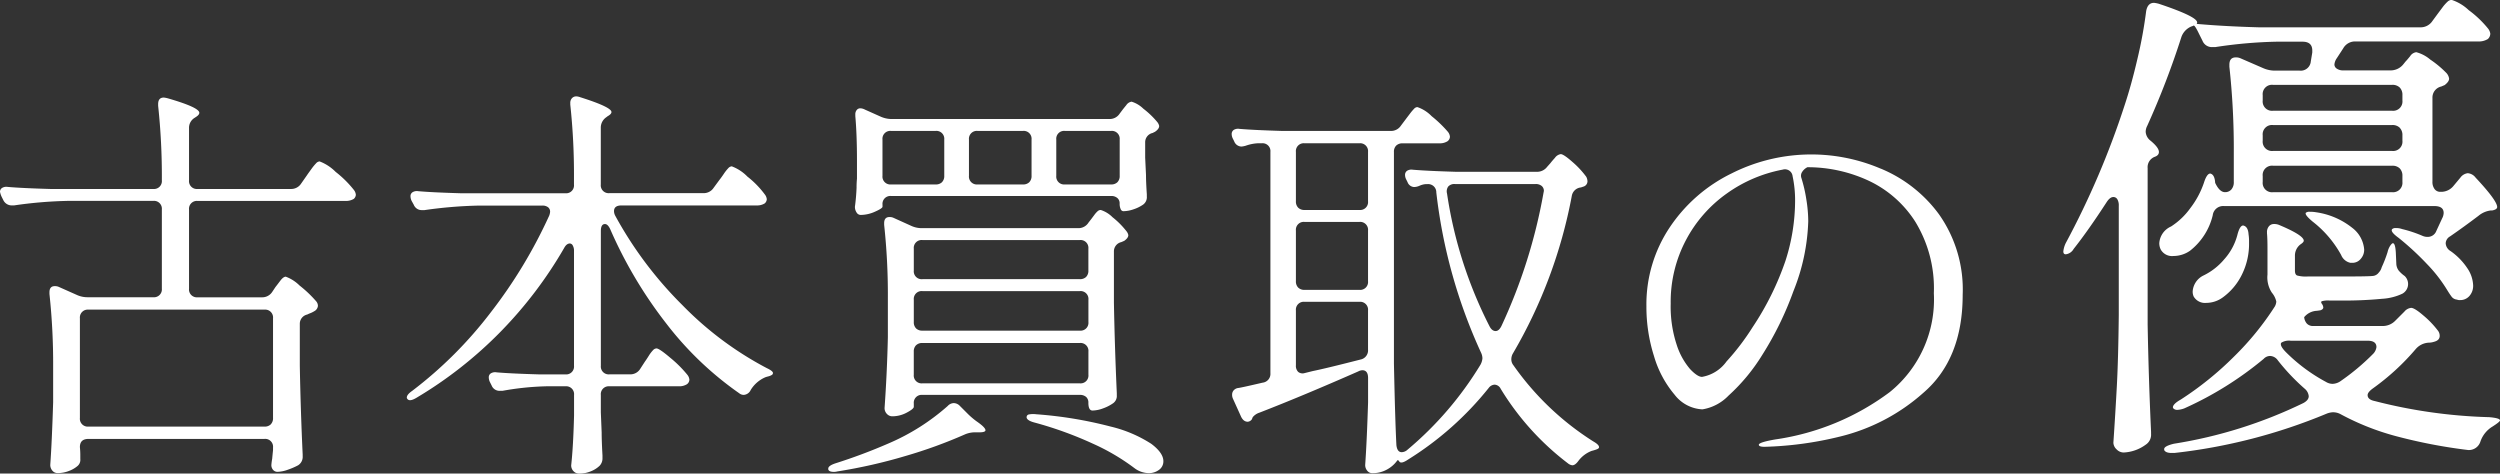 <svg height="35.603" viewBox="0 0 187.965 35.603" width="187.965" xmlns="http://www.w3.org/2000/svg"><rect x="0" y="0" width="187.965" height="35.603" fill="#333333" stroke="none"/><g fill="#fff" transform="translate(-103.716 -340.593)"><g><path d="m124.182 362.542.248-.372q.123-.155.356-.464c.155-.206.294-.31.418-.31a2.9 2.9 0 0 1 1.037.666 8.957 8.957 0 0 1 1.254 1.192.538.538 0 0 1 .124.34.509.509 0 0 1 -.279.4 1.853 1.853 0 0 1 -.278.14 2.331 2.331 0 0 0 -.248.108.711.711 0 0 0 -.557.712v3.127q.061 3.375.216 6.688v.124a.749.749 0 0 1 -.34.681 5.16 5.16 0 0 1 -.79.34 2.444 2.444 0 0 1 -.789.155.441.441 0 0 1 -.372-.247.51.51 0 0 1 -.062-.279 4.116 4.116 0 0 1 .062-.464q0-.031.062-.651v-.185a.591.591 0 0 0 -.65-.65h-13.221c-.433 0-.65.2-.65.619a6.131 6.131 0 0 1 .031.65v.247a.6.6 0 0 1 -.217.527 2.161 2.161 0 0 1 -.65.371 2.291 2.291 0 0 1 -.836.155.5.5 0 0 1 -.4-.185.655.655 0 0 1 -.155-.434q.123-1.734.216-4.706v-2.694a48.916 48.916 0 0 0 -.278-5.449v-.124c0-.31.134-.464.4-.464a.7.7 0 0 1 .31.061l1.393.62a1.937 1.937 0 0 0 .805.154h4.892a.593.593 0 0 0 .651-.65v-5.945a.593.593 0 0 0 -.651-.65h-6.378a32.225 32.225 0 0 0 -4.087.341h-.155a.7.7 0 0 1 -.65-.4l-.124-.247a1.683 1.683 0 0 1 -.124-.372.341.341 0 0 1 .155-.294.623.623 0 0 1 .434-.077q1.051.093 3.189.154h7.74a.593.593 0 0 0 .651-.65v-.062a49.585 49.585 0 0 0 -.279-5.542v-.124q0-.5.433-.495a1.924 1.924 0 0 1 .31.062q2.352.681 2.353 1.083c0 .1-.083.207-.248.31l-.092.062a.872.872 0 0 0 -.434.774v3.932a.591.591 0 0 0 .65.65h7a.889.889 0 0 0 .775-.4l.433-.619c.083-.124.2-.284.341-.48a3.973 3.973 0 0 1 .356-.434.393.393 0 0 1 .263-.139 3.4 3.4 0 0 1 1.208.789 8.05 8.05 0 0 1 1.362 1.347.684.684 0 0 1 .154.372.444.444 0 0 1 -.154.309 1.145 1.145 0 0 1 -.62.155h-11.118a.591.591 0 0 0 -.65.65v5.945a.591.591 0 0 0 .65.65h4.83a.891.891 0 0 0 .774-.404zm-.108 9.954a.649.649 0 0 0 .17-.48v-7.493a.593.593 0 0 0 -.65-.65h-13.221a.593.593 0 0 0 -.65.65v7.493a.593.593 0 0 0 .65.651h13.221a.649.649 0 0 0 .48-.167z"/><path d="m157.374 354.709.433-.589c.082-.1.191-.253.325-.449a3.152 3.152 0 0 1 .341-.433.389.389 0 0 1 .263-.139 3.239 3.239 0 0 1 1.177.774 6.885 6.885 0 0 1 1.3 1.331.687.687 0 0 1 .155.371.446.446 0 0 1 -.155.31 1.083 1.083 0 0 1 -.589.155h-10.186q-.557 0-.557.433a.769.769 0 0 0 .093.341 29.056 29.056 0 0 0 5.047 6.719 25.272 25.272 0 0 0 6.347 4.737c.309.145.464.268.464.371a.178.178 0 0 1 -.108.155.88.88 0 0 1 -.232.093c-.083.021-.155.042-.217.062a2.4 2.4 0 0 0 -1.115.96.62.62 0 0 1 -.526.372.539.539 0 0 1 -.341-.124 24.793 24.793 0 0 1 -5.449-5.2 33 33 0 0 1 -4.242-7.121c-.124-.268-.258-.4-.4-.4-.207 0-.31.176-.31.526v10.125a.591.591 0 0 0 .65.65h1.548a.872.872 0 0 0 .774-.433l.341-.526c.062-.083.155-.222.279-.419a2.637 2.637 0 0 1 .325-.433.391.391 0 0 1 .263-.14c.144 0 .5.244 1.068.728a8.91 8.91 0 0 1 1.254 1.254.687.687 0 0 1 .155.372.441.441 0 0 1 -.186.34 1.079 1.079 0 0 1 -.588.155h-5.235a.593.593 0 0 0 -.65.651v1.3l.062 1.517q0 .619.062 1.734v.186a.8.8 0 0 1 -.217.588 2 2 0 0 1 -.666.418 2.243 2.243 0 0 1 -.851.17.579.579 0 0 1 -.449-.186.617.617 0 0 1 -.17-.433q.155-1.393.216-3.747v-1.547a.593.593 0 0 0 -.65-.651h-1.455a21.214 21.214 0 0 0 -3.282.341h-.19a.636.636 0 0 1 -.619-.4l-.124-.247a.824.824 0 0 1 -.092-.372.341.341 0 0 1 .154-.294.622.622 0 0 1 .433-.077q1.053.092 3.19.154h1.981a.591.591 0 0 0 .65-.65v-8.638a.778.778 0 0 0 -.092-.4.263.263 0 0 0 -.217-.155q-.249 0-.433.341a31.457 31.457 0 0 1 -4.784 6.3 31.091 31.091 0 0 1 -6.332 4.969q-.526.311-.681.062a.123.123 0 0 1 -.031-.093q0-.216.4-.495a31.023 31.023 0 0 0 5.93-5.929 36.6 36.6 0 0 0 4.381-7.261 1 1 0 0 0 .062-.279.413.413 0 0 0 -.155-.34.677.677 0 0 0 -.434-.124h-4.768a33.292 33.292 0 0 0 -4.087.34h-.185a.635.635 0 0 1 -.62-.4l-.155-.279a.835.835 0 0 1 -.093-.371.341.341 0 0 1 .155-.294.623.623 0 0 1 .434-.078q1.052.093 3.189.155h7.864a.591.591 0 0 0 .65-.65v-.473a49.349 49.349 0 0 0 -.278-5.542v-.124a.515.515 0 0 1 .124-.356.434.434 0 0 1 .34-.139.961.961 0 0 1 .279.062q2.352.742 2.353 1.115 0 .154-.279.309l-.123.093a.94.94 0 0 0 -.4.774v4.273a.591.591 0 0 0 .65.65h7.06a.891.891 0 0 0 .777-.406z"/><path d="m175.424 370.9a.654.654 0 0 1 .465.216l.619.62a5.826 5.826 0 0 0 .62.526c.453.31.681.537.681.681 0 .1-.155.155-.465.155h-.278a1.93 1.93 0 0 0 -.8.155 35.765 35.765 0 0 1 -4.475 1.625 39.27 39.27 0 0 1 -5.124 1.161.921.921 0 0 1 -.278.031c-.228 0-.362-.062-.4-.185v-.062q0-.218.558-.4a41.04 41.04 0 0 0 3.963-1.486 16.437 16.437 0 0 0 4.458-2.818.65.65 0 0 1 .456-.219zm12.476-21.765.186-.247q.093-.125.309-.387a.579.579 0 0 1 .4-.264 2.178 2.178 0 0 1 .883.527 6.494 6.494 0 0 1 1.037.991.684.684 0 0 1 .155.309c0 .145-.1.289-.31.434l-.186.093a.71.71 0 0 0 -.557.711v1.146l.062 1.3q0 .527.062 1.455v.155a.688.688 0 0 1 -.279.619 2.815 2.815 0 0 1 -.727.356 2.422 2.422 0 0 1 -.759.139.228.228 0 0 1 -.2-.155.977.977 0 0 1 -.078-.433.519.519 0 0 0 -.17-.4.686.686 0 0 0 -.48-.155h-16.53a.591.591 0 0 0 -.65.65v.155q0 .123-.557.371a2.648 2.648 0 0 1 -1.084.248.362.362 0 0 1 -.309-.186.759.759 0 0 1 -.124-.433q.093-.681.124-1.424a6.529 6.529 0 0 1 .03-.682v-1.362q0-1.95-.124-3.344v-.122a.5.5 0 0 1 .109-.34.336.336 0 0 1 .263-.124.773.773 0 0 1 .341.093l1.176.526a2.056 2.056 0 0 0 .805.186h16.41a.889.889 0 0 0 .772-.406zm-13.36 5.155a.65.65 0 0 0 .171-.48v-2.724a.593.593 0 0 0 -.651-.65h-3.344a.591.591 0 0 0 -.65.65v2.724a.593.593 0 0 0 .65.651h3.344a.649.649 0 0 0 .482-.171zm11.007 3.05.217-.278.232-.31a1.75 1.75 0 0 1 .248-.279.354.354 0 0 1 .232-.093 2.169 2.169 0 0 1 .883.542 6.152 6.152 0 0 1 1.036 1.037.679.679 0 0 1 .155.31q0 .217-.309.433l-.217.094a.71.71 0 0 0 -.557.711v3.84q.062 3.375.217 6.812v.154a.666.666 0 0 1 -.31.62 3.124 3.124 0 0 1 -.743.371 2.316 2.316 0 0 1 -.774.155q-.311 0-.31-.588a.56.56 0 0 0 -.17-.434.691.691 0 0 0 -.48-.154h-11.826a.591.591 0 0 0 -.65.65v.247c0 .1-.175.248-.526.434a2.3 2.3 0 0 1 -1.084.279.548.548 0 0 1 -.418-.186.623.623 0 0 1 -.17-.434q.186-2.631.248-5.325v-3a48.927 48.927 0 0 0 -.279-5.449v-.124q0-.463.4-.464a.694.694 0 0 1 .309.062l1.3.588a1.9 1.9 0 0 0 .8.186h11.765a.889.889 0 0 0 .783-.407zm-.17 4.072a.649.649 0 0 0 .17-.48v-1.641a.591.591 0 0 0 -.65-.65h-11.826a.591.591 0 0 0 -.65.65v1.641a.591.591 0 0 0 .65.65h11.829a.653.653 0 0 0 .479-.17zm-12.788 3.87a.649.649 0 0 0 .48.17h11.831a.591.591 0 0 0 .65-.65v-1.672a.591.591 0 0 0 -.65-.65h-11.829a.591.591 0 0 0 -.65.65v1.67a.649.649 0 0 0 .17.482zm0 1.27a.649.649 0 0 0 -.17.479v1.734a.591.591 0 0 0 .65.65h11.831a.591.591 0 0 0 .65-.65v-1.734a.593.593 0 0 0 -.65-.65h-11.829a.649.649 0 0 0 -.48.171zm8.515-12.262a.649.649 0 0 0 .17-.48v-2.724a.591.591 0 0 0 -.65-.65h-3.405a.593.593 0 0 0 -.651.65v2.724a.594.594 0 0 0 .651.651h3.405a.646.646 0 0 0 .482-.171zm-.2 17.664a.2.2 0 0 1 .17-.2 1.71 1.71 0 0 1 .542-.015 30.855 30.855 0 0 1 5.62.929 9.8 9.8 0 0 1 3.049 1.3q.9.681.9 1.3a.778.778 0 0 1 -.325.65 1.264 1.264 0 0 1 -.789.248 1.82 1.82 0 0 1 -1.053-.371 16.126 16.126 0 0 0 -3.127-1.842 27.917 27.917 0 0 0 -4.428-1.6q-.557-.153-.563-.399zm6.827-17.664a.649.649 0 0 0 .17-.48v-2.724a.591.591 0 0 0 -.65-.65h-3.468a.591.591 0 0 0 -.65.65v2.724a.593.593 0 0 0 .65.651h3.468a.649.649 0 0 0 .481-.171z"/><path d="m217.347 367.589a.7.7 0 0 0 .155.464 21.1 21.1 0 0 0 6.007 5.728q.434.248.433.434c0 .062-.052.113-.154.154a3.1 3.1 0 0 1 -.4.124 2.256 2.256 0 0 0 -.991.743q-.247.341-.464.341a.67.67 0 0 1 -.341-.155 20.241 20.241 0 0 1 -5.047-5.6.539.539 0 0 0 -.464-.309.6.6 0 0 0 -.434.247 23.948 23.948 0 0 1 -6.068 5.387q-.5.34-.65.155a.243.243 0 0 0 -.078-.093c-.031-.02-.057-.02-.077 0a2.248 2.248 0 0 1 -.743.666 2.207 2.207 0 0 1 -1.146.294.473.473 0 0 1 -.372-.185.659.659 0 0 1 -.154-.434q.123-1.734.217-4.706v-1.827q0-.588-.434-.588a.741.741 0 0 0 -.31.092q-4.3 1.89-7.43 3.1a1.08 1.08 0 0 0 -.5.34l-.062.155a.422.422 0 0 1 -.31.186q-.341 0-.526-.433l-.588-1.3a.679.679 0 0 1 -.062-.31.474.474 0 0 1 .124-.325.544.544 0 0 1 .341-.17c.164-.02.774-.155 1.826-.4a.663.663 0 0 0 .588-.713v-16.636a.591.591 0 0 0 -.65-.65h-.309a3.285 3.285 0 0 0 -.9.185 1.808 1.808 0 0 1 -.31.062.6.6 0 0 1 -.557-.4l-.093-.186a.769.769 0 0 1 -.093-.341.37.37 0 0 1 .155-.325.626.626 0 0 1 .433-.077q1.114.093 3.22.155h8.143a.887.887 0 0 0 .774-.4l.372-.495c.062-.083.16-.211.294-.387a4.007 4.007 0 0 1 .325-.387.358.358 0 0 1 .248-.124 2.717 2.717 0 0 1 1.068.681 9.094 9.094 0 0 1 1.223 1.177.681.681 0 0 1 .155.371.443.443 0 0 1 -.186.341 1.088 1.088 0 0 1 -.588.155h-2.787a.653.653 0 0 0 -.48.17.645.645 0 0 0 -.17.48v15.914q.093 4.367.186 6.131.062.527.4.526a.673.673 0 0 0 .433-.185 25.76 25.76 0 0 0 5.48-6.379 1.2 1.2 0 0 0 .155-.495 1.031 1.031 0 0 0 -.093-.4 39.492 39.492 0 0 1 -3.375-12.075.612.612 0 0 0 -.681-.619h-.124a1.4 1.4 0 0 0 -.464.124 1.048 1.048 0 0 1 -.4.093.557.557 0 0 1 -.495-.372l-.093-.186a.769.769 0 0 1 -.093-.34.369.369 0 0 1 .155-.325.621.621 0 0 1 .433-.078q1.116.093 3.22.155h6.069a.945.945 0 0 0 .805-.372l.248-.278q.093-.125.34-.4a.66.66 0 0 1 .434-.278q.216 0 .882.588a6.675 6.675 0 0 1 1.038 1.115.777.777 0 0 1 .092.34.418.418 0 0 1 -.309.4l-.186.063a.766.766 0 0 0 -.681.619 36.792 36.792 0 0 1 -4.428 11.858.865.865 0 0 0 -.121.425zm-16.023-11.379a.648.648 0 0 0 .48.17h4.118a.593.593 0 0 0 .651-.65v-3.715a.593.593 0 0 0 -.651-.65h-4.122a.591.591 0 0 0 -.65.65v3.715a.649.649 0 0 0 .174.48zm0 6.007a.653.653 0 0 0 .48.17h4.118a.593.593 0 0 0 .651-.65v-3.809a.593.593 0 0 0 -.651-.65h-4.122a.591.591 0 0 0 -.65.65v3.809a.649.649 0 0 0 .174.48zm5.249 4.66v-2.942a.593.593 0 0 0 -.651-.65h-4.122a.591.591 0 0 0 -.65.65v4.118a.641.641 0 0 0 .17.5.524.524 0 0 0 .48.092l.619-.154q.93-.186 3.592-.867a.7.7 0 0 0 .562-.747zm13.22-11.921a.474.474 0 0 0 -.17-.387.687.687 0 0 0 -.449-.139h-6.074a.611.611 0 0 0 -.495.185.618.618 0 0 0 -.093.527 32.3 32.3 0 0 0 3.189 9.97q.186.371.465.371.247 0 .433-.371a40.293 40.293 0 0 0 3.158-9.97z"/><path d="m245.12 353.269a10.324 10.324 0 0 1 4.381 3.437 9.8 9.8 0 0 1 1.781 6.053q0 4.83-2.958 7.369a14.6 14.6 0 0 1 -6.316 3.3 26.351 26.351 0 0 1 -5.619.758c-.289 0-.434-.051-.434-.154q0-.186 1.239-.4a18.836 18.836 0 0 0 8.607-3.56 8.949 8.949 0 0 0 3.313-7.431 9.579 9.579 0 0 0 -1.409-5.4 8.374 8.374 0 0 0 -3.576-3.1 10.883 10.883 0 0 0 -4.52-.976.96.96 0 0 0 -.387.341.514.514 0 0 0 -.078.433 10.978 10.978 0 0 1 .387 1.673 10.468 10.468 0 0 1 .14 1.61 15.237 15.237 0 0 1 -1.115 5.263 24.242 24.242 0 0 1 -2.337 4.783 14.079 14.079 0 0 1 -2.539 3.066 3.507 3.507 0 0 1 -1.966 1.037 2.8 2.8 0 0 1 -2.09-1.1 7.9 7.9 0 0 1 -1.548-2.895 12.219 12.219 0 0 1 -.573-3.747 10.4 10.4 0 0 1 1.765-5.959 11.812 11.812 0 0 1 4.644-4.041 13.3 13.3 0 0 1 11.208-.356zm-6.626.572a.579.579 0 0 0 -.743-.495 10.6 10.6 0 0 0 -4.211 1.8 10.031 10.031 0 0 0 -3.065 3.5 9.925 9.925 0 0 0 -1.146 4.768 9.155 9.155 0 0 0 .45 3.1 5.293 5.293 0 0 0 1.006 1.827q.557.588.9.588a2.871 2.871 0 0 0 1.842-1.161 17.982 17.982 0 0 0 1.966-2.585 21.484 21.484 0 0 0 2.461-4.97 14.826 14.826 0 0 0 .728-4.536 8.64 8.64 0 0 0 -.188-1.836z"/></g><path d="m266.174 359.354a1.053 1.053 0 0 1 -.11-.479 1.475 1.475 0 0 1 .884-1.253 5.3 5.3 0 0 0 1.437-1.364 6.643 6.643 0 0 0 1.033-1.917c.147-.466.307-.7.479-.7q.332.075.369.7.33.7.737.7a.62.62 0 0 0 .479-.2.823.823 0 0 0 .184-.571v-2.175a57.079 57.079 0 0 0 -.332-6.487v-.148q0-.552.479-.552a.836.836 0 0 1 .369.073l1.7.738a2.2 2.2 0 0 0 .921.184h1.806a.761.761 0 0 0 .848-.7l.11-.664v-.147q0-.665-.737-.664h-1.99a34.766 34.766 0 0 0 -4.57.406h-.222a.758.758 0 0 1 -.737-.479l-.258-.516q-.3-.627-.4-.627l-.074.037-.111.037a1.345 1.345 0 0 0 -.737.774 61.938 61.938 0 0 1 -2.58 6.708.972.972 0 0 0 -.11.442.918.918 0 0 0 .368.663q.627.518.627.848 0 .258-.332.369a.834.834 0 0 0 -.516.847v11.758q.074 4.055.258 8.072v.148a.891.891 0 0 1 -.4.81 3.035 3.035 0 0 1 -1.659.59.743.743 0 0 1 -.535-.239.708.708 0 0 1 -.239-.5q.147-2.175.258-4.22t.147-5.363v-8.22a.9.9 0 0 0 -.11-.5.339.339 0 0 0 -.3-.166c-.172 0-.344.136-.516.406q-1.363 2.1-2.469 3.5a.79.79 0 0 1 -.59.4c-.124 0-.184-.073-.184-.22a1.926 1.926 0 0 1 .184-.627 62.73 62.73 0 0 0 4.423-10.357q.515-1.548.976-3.539a33.472 33.472 0 0 0 .645-3.538q.111-.626.59-.626a2.209 2.209 0 0 1 .369.073q2.874.96 2.875 1.4a.15.15 0 0 1 -.037.11q2.064.186 4.681.258h12.126a1.057 1.057 0 0 0 .921-.479l.406-.552.332-.443a3.093 3.093 0 0 1 .386-.442.491.491 0 0 1 .314-.148 3.389 3.389 0 0 1 1.29.774 7.863 7.863 0 0 1 1.437 1.364.8.8 0 0 1 .185.406.564.564 0 0 1 -.185.4 1.293 1.293 0 0 1 -.7.184h-9.214a1.019 1.019 0 0 0 -.959.516l-.479.737a.988.988 0 0 0 -.184.479.375.375 0 0 0 .184.314.817.817 0 0 0 .479.129h3.575a1.224 1.224 0 0 0 .959-.479l.147-.184c.074-.074.19-.209.35-.406a.647.647 0 0 1 .461-.3 2.683 2.683 0 0 1 1.05.553 7.626 7.626 0 0 1 1.235 1.032.8.8 0 0 1 .184.406q0 .22-.331.479l-.258.11a.847.847 0 0 0 -.664.848v6.3a.883.883 0 0 0 .166.571.525.525 0 0 0 .424.2h.037a1.19 1.19 0 0 0 .921-.406l.553-.663a.8.8 0 0 1 .553-.332.821.821 0 0 1 .59.332q1.621 1.732 1.622 2.211c0 .123-.124.209-.369.258h-.11a1.784 1.784 0 0 0 -.922.4q-1.07.812-2.138 1.549a.623.623 0 0 0 -.331.516.725.725 0 0 0 .368.59 4.872 4.872 0 0 1 1.272 1.308 2.448 2.448 0 0 1 .424 1.271 1.151 1.151 0 0 1 -.277.793.913.913 0 0 1 -.719.313.506.506 0 0 1 -.221-.037.567.567 0 0 1 -.387-.2c-.086-.111-.19-.264-.313-.461a11.051 11.051 0 0 0 -1.567-2.027 21.04 21.04 0 0 0 -2.119-1.954q-.663-.479-.479-.663a.36.36 0 0 1 .258-.074 1.313 1.313 0 0 1 .479.074 9.562 9.562 0 0 1 1.548.516.92.92 0 0 0 .4.073.684.684 0 0 0 .627-.442l.443-.958a.926.926 0 0 0 .11-.4q0-.516-.7-.517h-15.816a.79.79 0 0 0 -.848.7 4.808 4.808 0 0 1 -1.7 2.654 2.173 2.173 0 0 1 -1.253.4.97.97 0 0 1 -.954-.486zm15.554 10.946q0 .332.516.442a38.476 38.476 0 0 0 8.625 1.216q.848.073.811.258c-.025.074-.209.222-.553.442a2.121 2.121 0 0 0 -.922 1.143.906.906 0 0 1 -.921.627 39.662 39.662 0 0 1 -5.455-1.051 19.127 19.127 0 0 1 -4.128-1.64 1.172 1.172 0 0 0 -.59-.147 1.454 1.454 0 0 0 -.479.11 41.692 41.692 0 0 1 -11.426 2.949h-.221q-.442 0-.553-.221v-.074c0-.147.246-.283.737-.4a34.625 34.625 0 0 0 9.731-3.059q.405-.222.4-.517a.826.826 0 0 0 -.295-.553 15.742 15.742 0 0 1 -2.027-2.137.741.741 0 0 0 -.59-.332.671.671 0 0 0 -.479.221 25.824 25.824 0 0 1 -5.971 3.723 1.752 1.752 0 0 1 -.516.11.4.4 0 0 1 -.3-.11l-.036-.074q0-.256.589-.59a24.263 24.263 0 0 0 4.036-3.261 21.557 21.557 0 0 0 3.041-3.741.868.868 0 0 0 .11-.369 1.565 1.565 0 0 0 -.331-.664 2.08 2.08 0 0 1 -.332-1.363v-1.958c0-.516-.013-.9-.037-1.142v-.074a.669.669 0 0 1 .148-.461.474.474 0 0 1 .368-.166.926.926 0 0 1 .406.074q1.842.774 1.842 1.18c0 .073-.073.16-.22.257a1.054 1.054 0 0 0 -.443.885v1.106c0 .2.055.32.166.368a2.493 2.493 0 0 0 .792.074h2.507q1.99 0 2.359-.037a.63.63 0 0 0 .479-.258.925.925 0 0 0 .221-.4 9.368 9.368 0 0 0 .442-1.143 1.426 1.426 0 0 1 .2-.479c.086-.123.153-.184.2-.184q.183 0 .221.737l.037.848a.932.932 0 0 0 .184.479 2.414 2.414 0 0 0 .442.4.832.832 0 0 1 -.166 1.327 4.1 4.1 0 0 1 -1.529.387 29.533 29.533 0 0 1 -3.207.129h-.774a1.645 1.645 0 0 0 -.553.055c-.073.037-.061.117.037.24a.574.574 0 0 1 .074.221c0 .1-.074.172-.221.221l-.258.037a1.3 1.3 0 0 0 -.959.479.857.857 0 0 0 .2.479.634.634 0 0 0 .5.185h5.2a1.31 1.31 0 0 0 .958-.406l.258-.258.424-.424a.763.763 0 0 1 .5-.276q.258 0 .922.571a7.012 7.012 0 0 1 1.081 1.124.638.638 0 0 1 .147.406q0 .332-.4.442a1.372 1.372 0 0 1 -.443.074 1.39 1.39 0 0 0 -.958.479 17.854 17.854 0 0 1 -3.207 2.949c-.276.197-.411.368-.411.515zm-10.8-10.191a4.389 4.389 0 0 0 1-1.825q.184-.736.442-.737c.245.049.381.271.406.663a3.435 3.435 0 0 1 .036.59 5.2 5.2 0 0 1 -.589 2.543 4.6 4.6 0 0 1 -1.4 1.622 2.116 2.116 0 0 1 -1.216.4.986.986 0 0 1 -.958-.479.9.9 0 0 1 -.074-.4 1.442 1.442 0 0 1 .811-1.18 4.724 4.724 0 0 0 1.543-1.196zm13.213-12.937a.772.772 0 0 0 -.571-.2h-8.956a.7.7 0 0 0 -.774.774v.4a.7.7 0 0 0 .774.774h8.956a.7.7 0 0 0 .774-.774v-.4a.773.773 0 0 0 -.202-.573zm0 3.022a.772.772 0 0 0 -.571-.2h-8.956a.7.7 0 0 0 -.774.774v.4a.7.7 0 0 0 .774.774h8.956a.7.7 0 0 0 .774-.774v-.4a.773.773 0 0 0 -.202-.568zm0 3.059a.772.772 0 0 0 -.571-.2h-8.956a.7.7 0 0 0 -.774.775v.442a.7.7 0 0 0 .774.774h8.956a.706.706 0 0 0 .774-.774v-.442a.774.774 0 0 0 -.202-.574zm-5.068 16.2a1.1 1.1 0 0 0 .59-.184 17.083 17.083 0 0 0 2.506-2.1.888.888 0 0 0 .222-.479c0-.32-.222-.48-.664-.48h-5.786a1.085 1.085 0 0 0 -.7.148.15.15 0 0 0 -.037.111q0 .221.406.626a12.838 12.838 0 0 0 2.985 2.212.98.98 0 0 0 .479.146zm-1.99-12.863a.421.421 0 0 1 .295-.074 2.576 2.576 0 0 1 .479.037 5.638 5.638 0 0 1 2.727 1.179 2.27 2.27 0 0 1 .885 1.622 1.025 1.025 0 0 1 -.258.7.8.8 0 0 1 -.627.3h-.147a.965.965 0 0 1 -.7-.59 8.119 8.119 0 0 0 -2.138-2.506q-.626-.521-.515-.668z"/></g></svg>